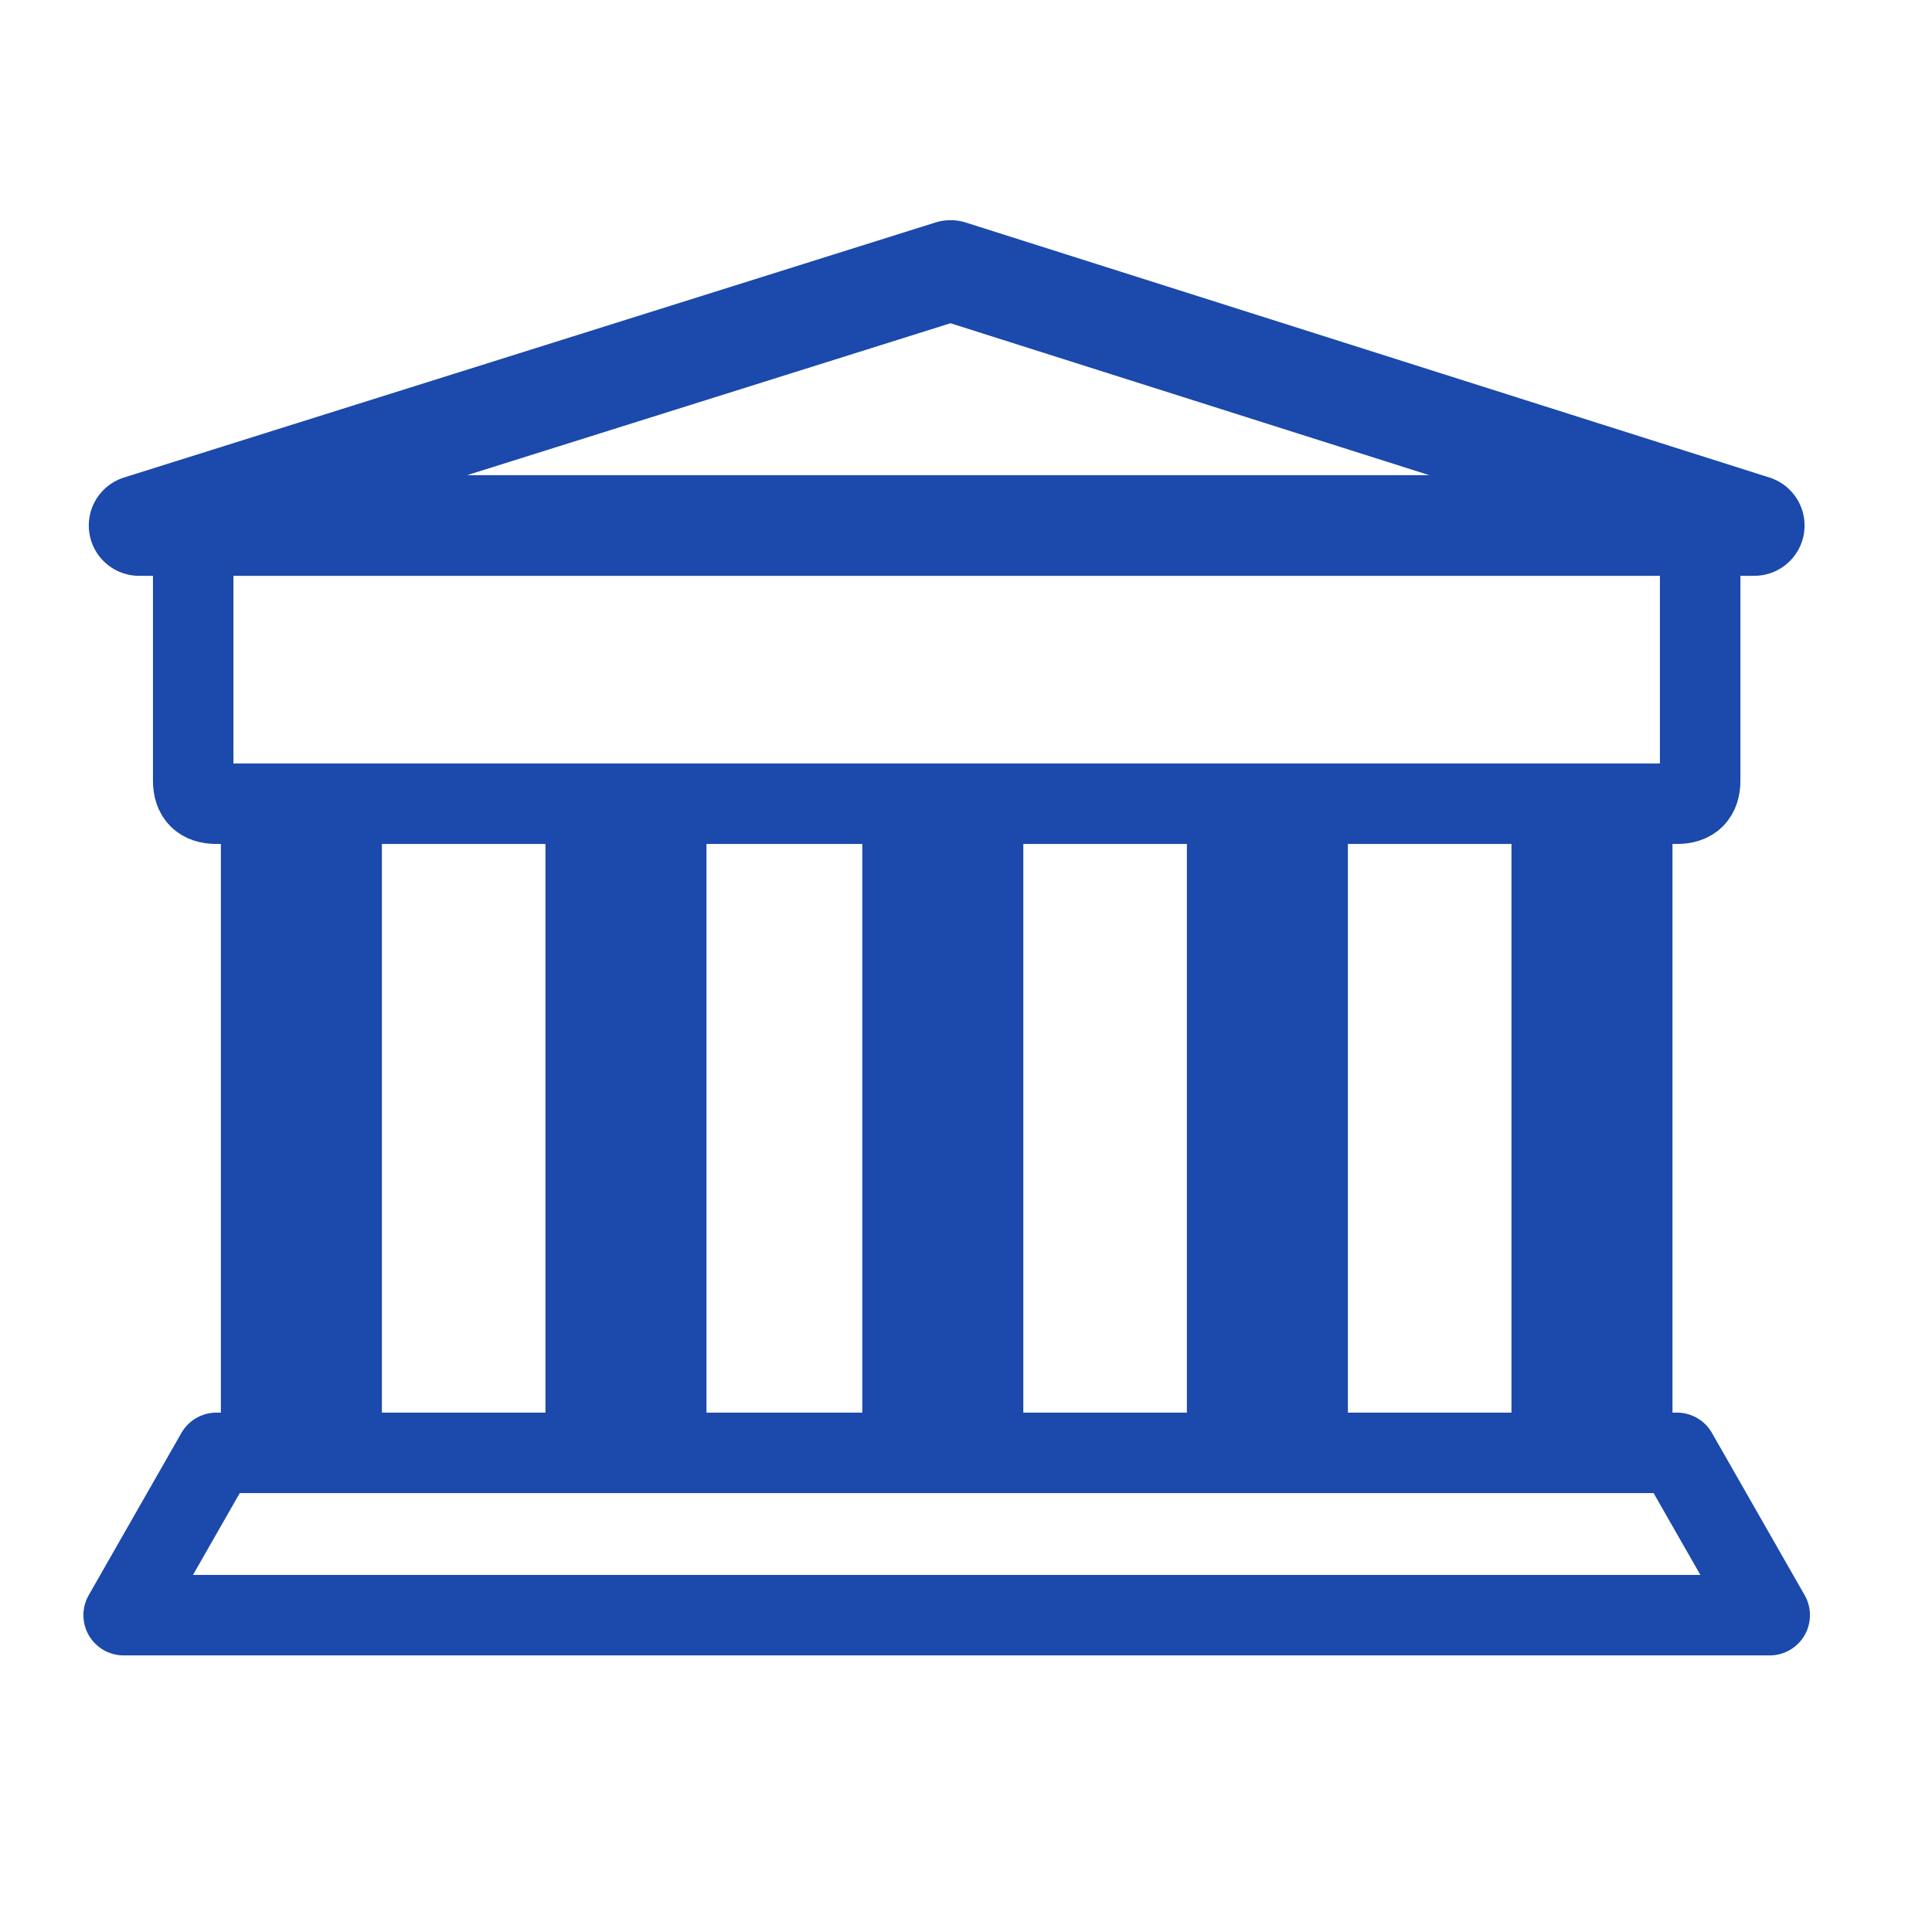 <svg viewBox="0 0 250 250" width="250" height="250" xmlns="http://www.w3.org/2000/svg"><g fill="none" stroke="#1B49AC"><path stroke-width="10.416" stroke-linecap="round" stroke-linejoin="round" d="M28 188l-12 21h213l-12-21H28z"/><path stroke-width="20.834" d="M39 191v-88m42 88v-88m41 88v-88m42 88v-88m42 88v-88"/><path stroke-width="10.416" d="M28 68c-2 0-3 2-3 4v29c0 2 1 3 3 3h189c2 0 3-1 3-3V72c0-2-1-4-3-4H28z"/><path stroke-width="13.021" stroke-linecap="round" stroke-linejoin="round" d="M18 68h209L123 35z"/></g></svg>